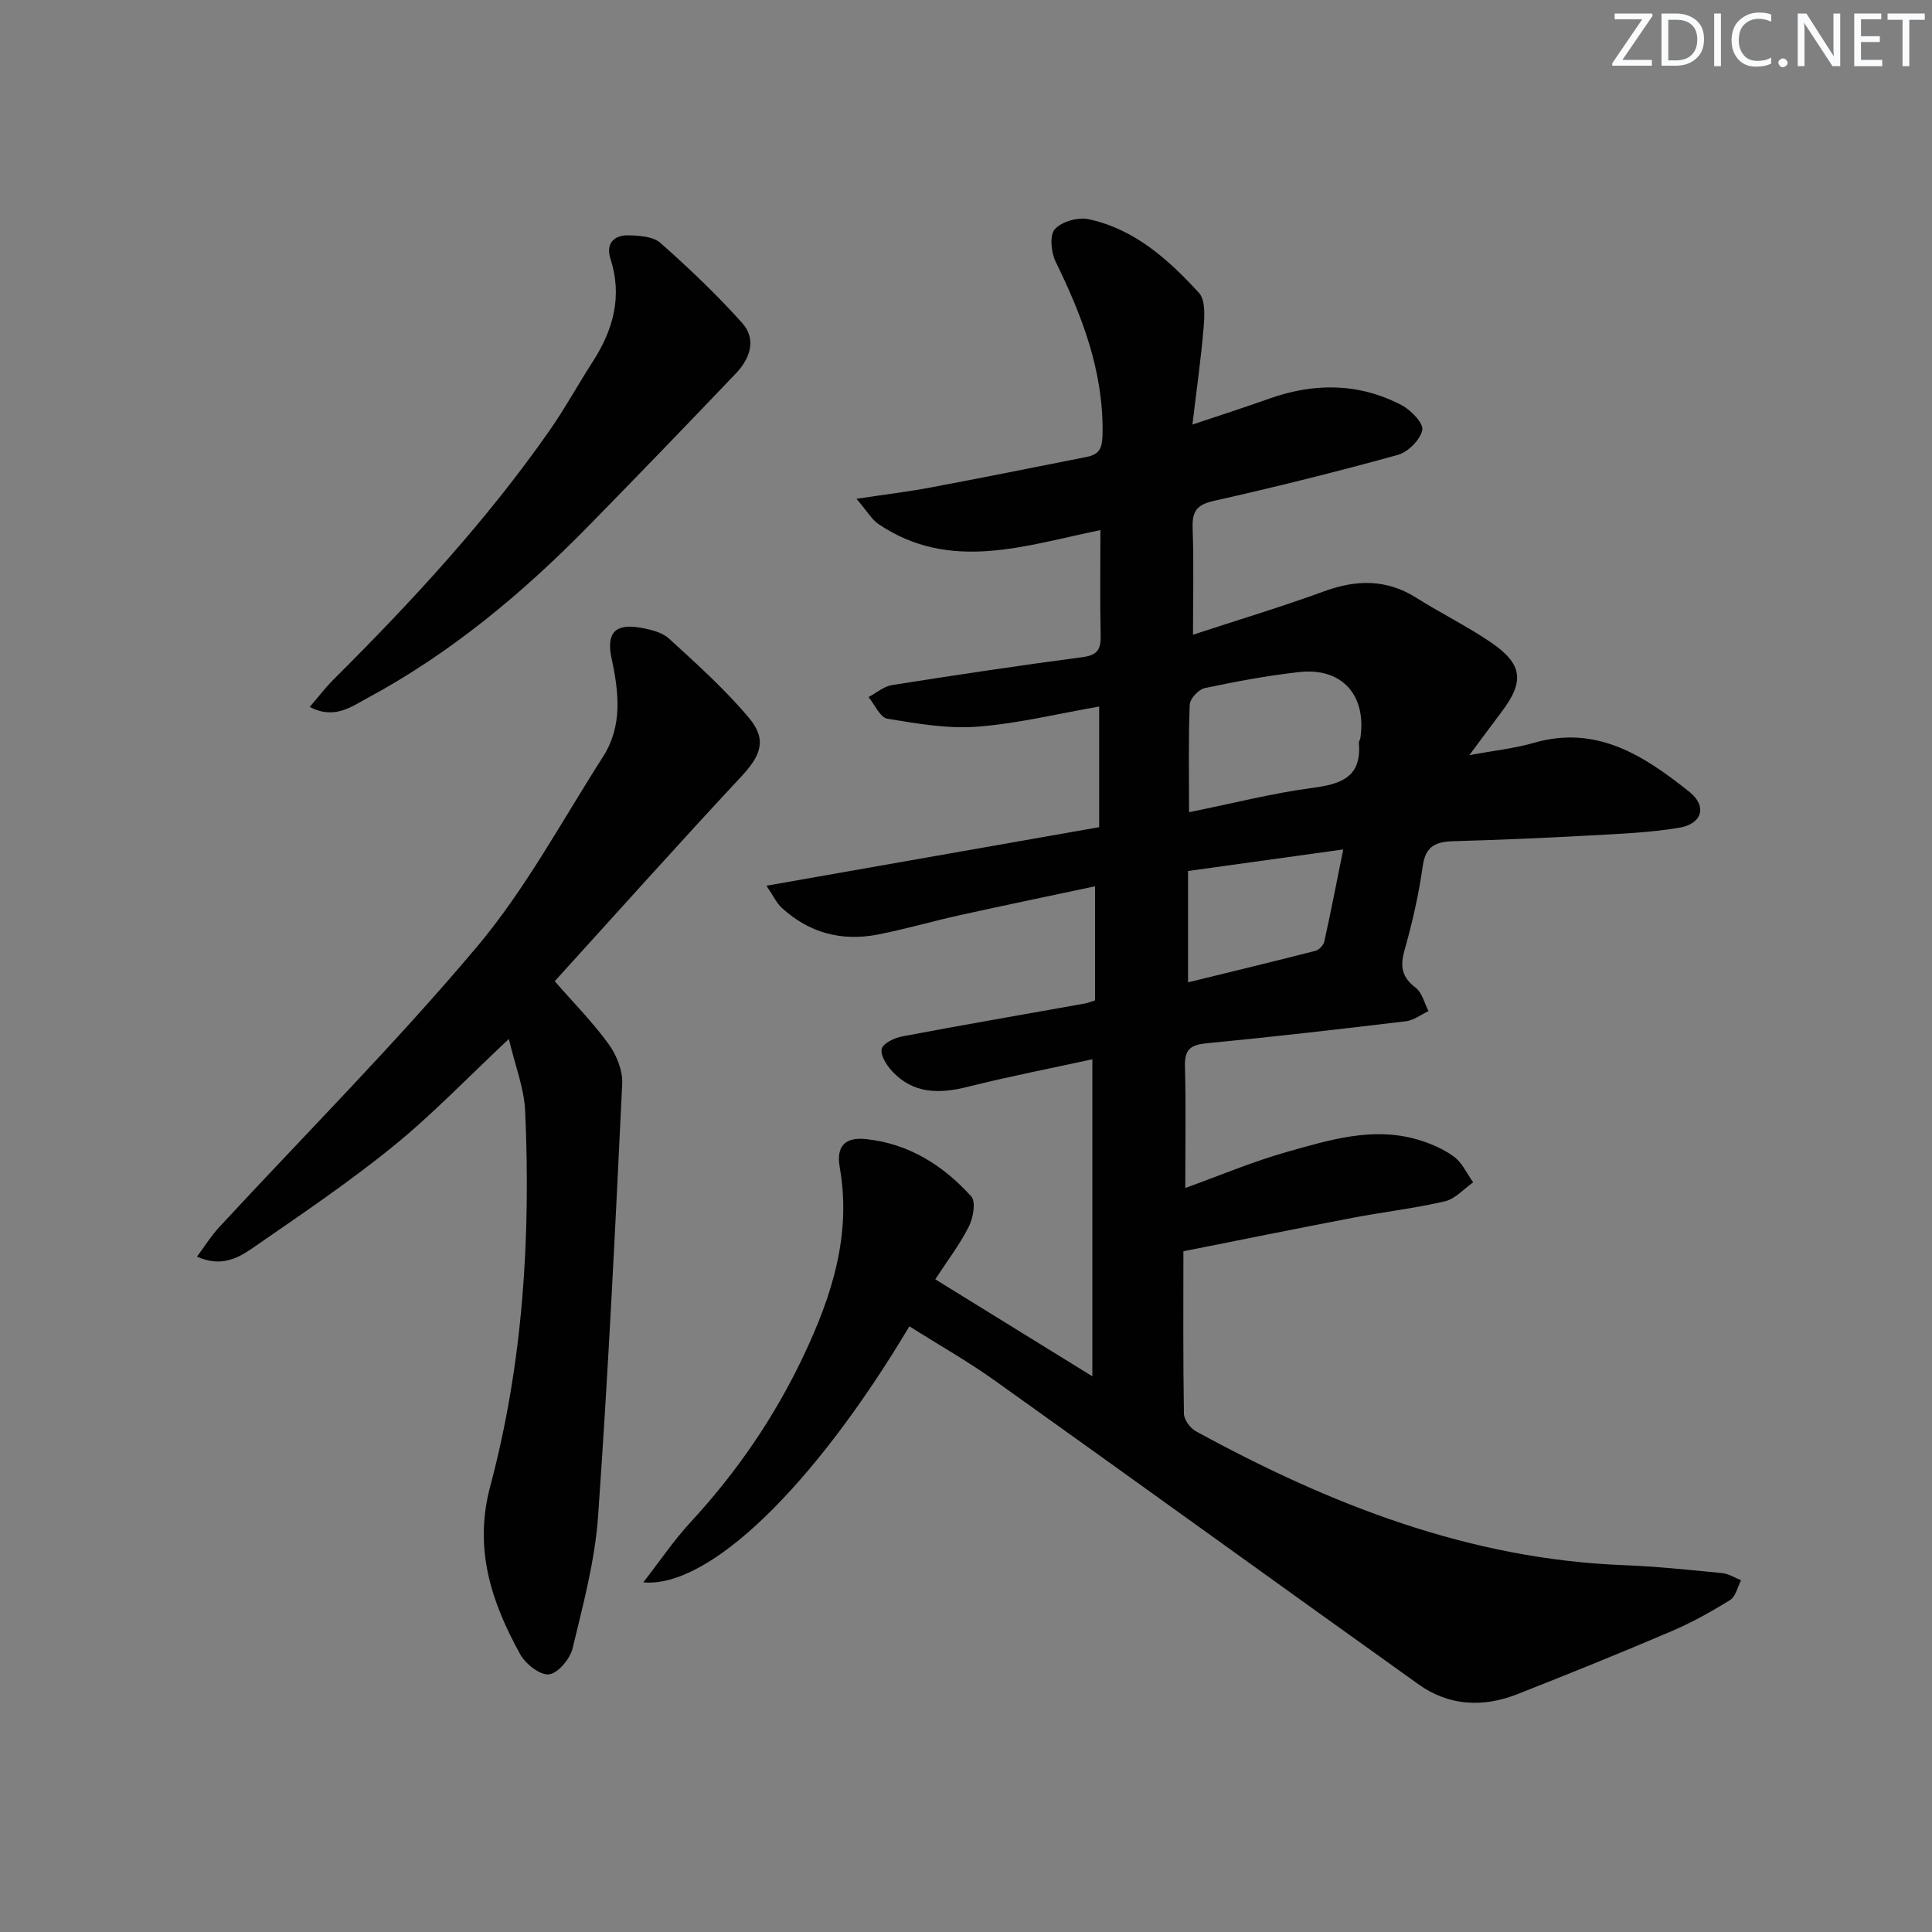 <svg enable-background="new 0 0 400 400" viewBox="0 0 400 400" xmlns="http://www.w3.org/2000/svg"><rect x="0" y="0" width="400" height="400" fill="#808080" stroke="none"/><g fill="#fafbfc"><path d="m342.2 3.2-6.3 9.2h6.1v1.2h-8.2v-.5l6.2-9.1h-5.7v-1.2h7.8v.4z"/><path d="m344 13.7v-10.9h3.1c1.6 0 3 .5 4.1 1.4 1.1 1 1.6 2.2 1.6 3.9s-.5 3-1.6 4-2.5 1.5-4.2 1.5h-3zm1.4-9.6v8.4h1.6c1.4 0 2.5-.4 3.2-1.1.8-.8 1.2-1.8 1.2-3.2s-.4-2.4-1.2-3.1-1.8-1-3.1-1z"/><path d="m356.3 2.8v10.9h-1.4v-10.9z"/><path d="m366.6 13.2c-.8.4-1.8.6-3 .6-1.6 0-2.8-.5-3.7-1.5s-1.4-2.3-1.4-3.9c0-1.7.5-3.2 1.6-4.2s2.4-1.6 4-1.6c1 0 1.9.1 2.6.4v1.5c-.8-.4-1.6-.6-2.6-.6-1.2 0-2.2.4-3 1.2s-1.1 1.9-1.1 3.3c0 1.3.4 2.3 1.1 3.1s1.6 1.1 2.8 1.1c1.1 0 2-.2 2.8-.7v1.3z"/><path d="m368.2 13c0-.3.1-.5.3-.6.2-.2.4-.3.6-.3.3 0 .5.1.7.3s.3.4.3.6-.1.5-.3.6c-.2.2-.4.3-.7.3s-.5-.1-.6-.3c-.2-.2-.3-.4-.3-.6z"/><path d="m381.1 13.7h-1.7l-5.5-8.4c-.2-.2-.3-.5-.4-.7 0 .2.1.8.1 1.5v7.6h-1.4v-10.9h1.8l5.3 8.3c.3.4.4.6.4.8 0-.3-.1-.8-.1-1.6v-7.5h1.4v10.9z"/><path d="m389.7 13.7h-5.8v-10.9h5.6v1.2h-4.2v3.5h3.9v1.2h-3.9v3.7h4.4z"/><path d="m398.4 4.1h-3.1v9.6h-1.4v-9.6h-3.1v-1.3h7.7v1.3z"/></g><path d="m188.28 274.6c-19.77 33.13-41.46 54.25-55.09 53.01 3.47-4.46 6.32-8.71 9.75-12.42 9.57-10.35 17.41-21.77 23.45-34.54 5.87-12.42 9.92-25.03 7.47-38.96-.8-4.51 1.23-6.31 5.48-5.85 8.87.95 15.96 5.46 21.76 11.88.98 1.09.39 4.44-.51 6.22-1.84 3.67-4.39 6.99-6.95 10.93 10.71 6.61 21.11 13.03 32.52 20.08 0-22.21 0-43.4 0-65.64-8.53 1.86-17.24 3.56-25.83 5.71-5.88 1.47-11.26 1.48-15.64-3.25-1.15-1.24-2.48-3.35-2.13-4.63.32-1.19 2.68-2.28 4.3-2.58 12.56-2.37 25.15-4.54 37.73-6.79.64-.11 1.25-.38 2.13-.65 0-7.64 0-15.23 0-23.62-9.41 2-18.73 3.93-28.02 5.98-5.67 1.25-11.27 2.9-16.97 4.01-7.45 1.45-14.2-.33-19.85-5.51-1.1-1-1.75-2.48-3.2-4.6 23.65-4.16 46.27-8.14 68.89-12.12 0-8.56 0-16.49 0-24.98-8.64 1.5-16.88 3.54-25.24 4.17-6.14.47-12.47-.63-18.61-1.65-1.5-.25-2.61-2.92-3.9-4.48 1.62-.85 3.15-2.21 4.86-2.48 13.12-2.07 26.26-4.05 39.42-5.78 3.07-.4 3.84-1.58 3.78-4.44-.16-7.13-.05-14.27-.05-21.87-15.52 3.16-31 8.78-45.87-1.19-1.48-.99-2.44-2.74-4.64-5.29 6.11-.92 10.79-1.48 15.4-2.35 10.76-2.02 21.49-4.19 32.23-6.31 2.97-.59 3.31-2.1 3.33-5.26.09-12.75-4.28-24.04-9.73-35.19-.94-1.92-1.28-5.47-.16-6.71 1.42-1.58 4.81-2.54 6.99-2.07 9.51 2.04 16.53 8.35 22.85 15.25 1.35 1.47 1.17 4.75.97 7.14-.53 6.41-1.45 12.79-2.32 20.13 5.87-1.97 10.87-3.57 15.8-5.33 9.36-3.35 18.61-3.33 27.49 1.3 1.93 1.01 4.59 3.76 4.3 5.16-.42 2.03-2.95 4.57-5.06 5.15-12.63 3.49-25.35 6.66-38.13 9.53-3.57.8-4.48 2.22-4.36 5.66.26 7.05.08 14.13.08 22.04 9.33-3.06 18.34-5.77 27.16-8.99 6.7-2.44 12.9-2.55 19.08 1.35 5.06 3.19 10.46 5.85 15.4 9.2 6.64 4.51 7.02 8.11 2.24 14.43-1.97 2.61-3.91 5.24-6.67 8.95 5.3-.99 9.39-1.4 13.28-2.53 13.09-3.82 22.94 2.67 32.31 10.15 3.67 2.93 2.64 6.59-2.11 7.4-6.19 1.04-12.53 1.27-18.82 1.62-9.3.51-18.61.91-27.92 1.17-3.6.1-5.8.95-6.38 5.13-.83 5.9-2.17 11.76-3.79 17.49-.95 3.37-.52 5.56 2.33 7.73 1.33 1.01 1.79 3.18 2.65 4.83-1.56.72-3.06 1.91-4.68 2.1-13.69 1.64-27.38 3.22-41.1 4.54-3.27.31-4.74 1.1-4.65 4.68.22 8.29.07 16.6.07 25.3 7.08-2.55 13.96-5.47 21.09-7.48 8.75-2.46 17.65-5.24 26.91-2.57 2.67.77 5.39 1.93 7.61 3.55 1.71 1.25 2.69 3.52 4 5.33-1.94 1.36-3.72 3.43-5.86 3.93-6.3 1.47-12.76 2.2-19.12 3.42-11.57 2.21-23.12 4.56-35.02 6.92 0 11.35-.08 22.5.11 33.64.02 1.25 1.31 3 2.49 3.64 27.67 15.11 56.52 26.47 88.56 27.71 6.8.26 13.59.98 20.37 1.64 1.34.13 2.62.97 3.93 1.48-.73 1.4-1.11 3.38-2.27 4.1-3.93 2.43-8.02 4.71-12.28 6.52-10.54 4.49-21.16 8.8-31.82 12.99-7.09 2.78-14.14 2.43-20.43-2.07-29.25-20.89-58.37-41.96-87.64-62.83-5.61-4.01-11.65-7.42-17.75-11.28zm57.9-106.44c9.11-1.84 17.31-3.95 25.65-5.05 5.98-.79 10.12-2.32 9.51-9.32-.03-.3.25-.62.3-.94 1.35-8.9-3.79-14.69-12.64-13.71-6.58.73-13.11 1.96-19.59 3.33-1.26.27-3.04 2.19-3.09 3.42-.29 7.12-.14 14.25-.14 22.27zm-.21 35.22c9.08-2.22 17.74-4.31 26.36-6.52.75-.19 1.68-1.16 1.85-1.91 1.34-6.05 2.52-12.14 3.92-19.08-11.16 1.55-21.4 2.97-32.13 4.46z" fill="#010102"/><path d="m114.85 203.15c4.11 4.71 8 8.63 11.19 13.06 1.63 2.26 2.91 5.47 2.78 8.18-1.43 29.89-2.89 59.78-5 89.62-.65 9.17-3.11 18.26-5.27 27.26-.52 2.18-3.03 5.18-4.89 5.39s-4.86-2.17-5.97-4.18c-5.97-10.8-9.64-21.83-6.2-34.73 6.78-25.41 8.41-51.47 7.24-77.67-.21-4.82-2.11-9.56-3.38-14.97-8.49 7.95-15.84 15.65-24.05 22.3-9.28 7.53-19.24 14.23-29.08 21.04-3.04 2.1-6.56 3.94-11.44 1.72 1.67-2.24 2.94-4.3 4.55-6.04 17.85-19.3 36.45-37.96 53.37-58.05 10.09-11.98 17.64-26.12 26.15-39.41 4.07-6.35 3.29-13.32 1.78-20.3-1.14-5.3.69-7.32 5.92-6.42 2.08.36 4.5.93 5.97 2.27 5.73 5.24 11.56 10.48 16.54 16.4 3.82 4.54 2.44 7.84-1.6 12.17-13.01 13.95-25.74 28.19-38.61 42.36z" fill="#010102"/><path d="m64.13 146.36c1.91-2.22 3.28-4.04 4.87-5.62 16.16-16.1 31.63-32.8 44.73-51.54 3.23-4.62 5.95-9.6 9.01-14.35 4.25-6.6 6.15-13.51 3.65-21.28-1.01-3.15.72-4.93 3.76-4.85 2.24.06 5.09.24 6.59 1.58 5.92 5.24 11.69 10.72 16.95 16.61 2.98 3.33 1.59 7.34-1.3 10.37-10.08 10.57-20.22 21.08-30.44 31.51-13.67 13.96-28.57 26.41-45.85 35.72-3.3 1.76-6.86 4.55-11.97 1.85z" fill="#010102"/></svg>